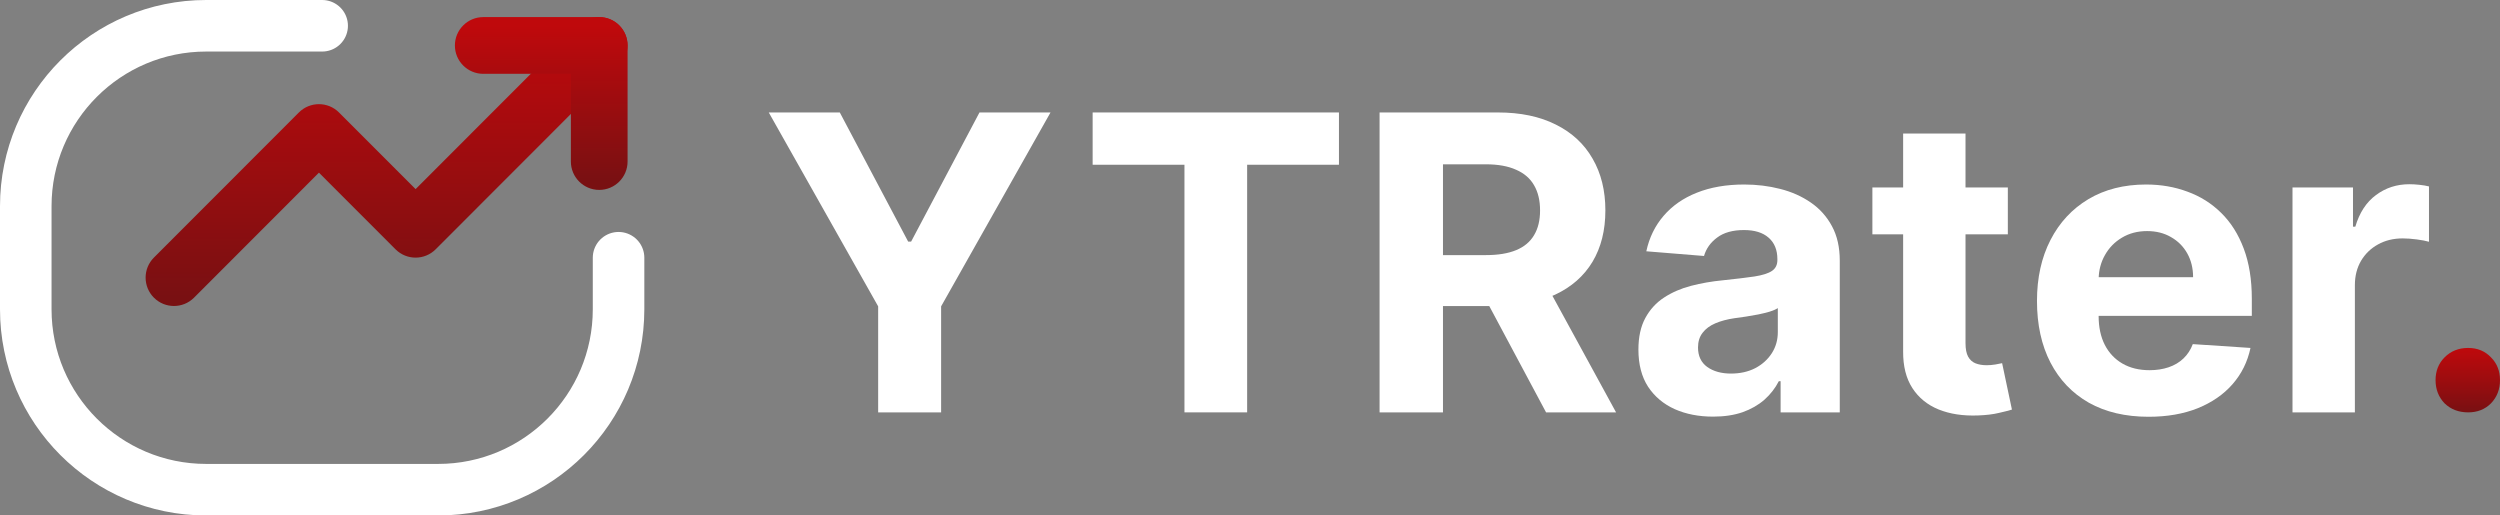 <svg width="194" height="40" viewBox="0 0 194 40" fill="none" xmlns="http://www.w3.org/2000/svg">
<rect x="0" y="0" width="194" height="40" fill="#808080" stroke="none"/>
<path d="M191.529 32C190.793 32 190.182 31.766 189.698 31.299C189.232 30.811 189 30.211 189 29.5C189 28.788 189.232 28.199 189.698 27.732C190.182 27.244 190.793 27 191.529 27C192.246 27 192.837 27.244 193.302 27.732C193.768 28.199 194 28.788 194 29.5C194 30.211 193.768 30.811 193.302 31.299C192.837 31.766 192.246 32 191.529 32Z" fill="url(#paint0_linear_126_538)"/>
<path d="M177.898 32V14.546H182.592V17.591H182.773C183.092 16.508 183.626 15.689 184.376 15.136C185.126 14.576 185.989 14.296 186.967 14.296C187.209 14.296 187.47 14.311 187.751 14.341C188.031 14.371 188.277 14.413 188.489 14.466V18.761C188.262 18.693 187.948 18.633 187.546 18.579C187.145 18.526 186.777 18.5 186.444 18.5C185.732 18.5 185.095 18.655 184.535 18.966C183.982 19.269 183.542 19.693 183.217 20.239C182.898 20.784 182.739 21.413 182.739 22.125V32H177.898Z" fill="white"/>
<path d="M166.729 32.341C164.934 32.341 163.388 31.977 162.093 31.25C160.805 30.515 159.813 29.477 159.116 28.136C158.419 26.788 158.07 25.193 158.07 23.352C158.07 21.557 158.419 19.981 159.116 18.625C159.813 17.269 160.794 16.212 162.059 15.454C163.332 14.697 164.824 14.318 166.536 14.318C167.688 14.318 168.76 14.504 169.752 14.875C170.752 15.239 171.623 15.788 172.366 16.523C173.116 17.258 173.699 18.182 174.116 19.295C174.532 20.401 174.741 21.697 174.741 23.182V24.511H160.002V21.511H170.184C170.184 20.814 170.032 20.197 169.729 19.659C169.426 19.121 169.006 18.701 168.468 18.398C167.938 18.087 167.32 17.932 166.616 17.932C165.881 17.932 165.229 18.102 164.661 18.443C164.101 18.776 163.661 19.227 163.343 19.795C163.025 20.356 162.862 20.981 162.854 21.67V24.523C162.854 25.386 163.013 26.133 163.332 26.761C163.657 27.39 164.116 27.875 164.707 28.216C165.298 28.557 165.998 28.727 166.809 28.727C167.347 28.727 167.839 28.651 168.286 28.5C168.733 28.349 169.116 28.121 169.434 27.818C169.752 27.515 169.995 27.144 170.161 26.704L174.638 27C174.411 28.076 173.945 29.015 173.241 29.818C172.544 30.614 171.642 31.235 170.536 31.682C169.438 32.121 168.169 32.341 166.729 32.341Z" fill="white"/>
<path d="M155.808 14.546V18.182H145.297V14.546H155.808ZM147.683 10.364H152.524V26.636C152.524 27.083 152.592 27.432 152.729 27.682C152.865 27.924 153.054 28.095 153.297 28.193C153.547 28.292 153.835 28.341 154.161 28.341C154.388 28.341 154.615 28.322 154.842 28.284C155.07 28.239 155.244 28.204 155.365 28.182L156.126 31.784C155.884 31.86 155.543 31.947 155.104 32.045C154.664 32.151 154.13 32.216 153.501 32.239C152.335 32.284 151.312 32.129 150.433 31.773C149.562 31.417 148.884 30.864 148.399 30.114C147.914 29.364 147.676 28.417 147.683 27.273V10.364Z" fill="white"/>
<path d="M132.936 32.33C131.822 32.33 130.83 32.136 129.959 31.75C129.088 31.356 128.398 30.776 127.891 30.011C127.391 29.239 127.141 28.276 127.141 27.125C127.141 26.155 127.319 25.341 127.675 24.682C128.031 24.023 128.516 23.492 129.129 23.091C129.743 22.689 130.44 22.386 131.22 22.182C132.008 21.977 132.834 21.833 133.697 21.75C134.713 21.644 135.531 21.545 136.152 21.454C136.773 21.356 137.224 21.212 137.504 21.023C137.785 20.833 137.925 20.553 137.925 20.182V20.114C137.925 19.394 137.697 18.837 137.243 18.443C136.796 18.049 136.16 17.852 135.334 17.852C134.463 17.852 133.769 18.045 133.254 18.432C132.739 18.811 132.398 19.288 132.232 19.864L127.754 19.5C127.982 18.439 128.429 17.523 129.095 16.75C129.762 15.97 130.622 15.371 131.675 14.954C132.735 14.53 133.963 14.318 135.357 14.318C136.326 14.318 137.254 14.432 138.141 14.659C139.035 14.886 139.826 15.239 140.516 15.716C141.213 16.193 141.762 16.807 142.163 17.557C142.565 18.299 142.766 19.189 142.766 20.227V32H138.175V29.579H138.038C137.758 30.125 137.383 30.606 136.913 31.023C136.444 31.432 135.879 31.754 135.22 31.989C134.561 32.216 133.8 32.33 132.936 32.33ZM134.322 28.989C135.035 28.989 135.663 28.849 136.209 28.568C136.754 28.28 137.182 27.894 137.493 27.409C137.804 26.924 137.959 26.375 137.959 25.761V23.909C137.807 24.008 137.599 24.099 137.334 24.182C137.076 24.258 136.785 24.329 136.459 24.398C136.133 24.458 135.807 24.515 135.482 24.568C135.156 24.614 134.86 24.655 134.595 24.693C134.027 24.776 133.531 24.909 133.107 25.091C132.682 25.273 132.353 25.519 132.118 25.829C131.883 26.133 131.766 26.511 131.766 26.966C131.766 27.625 132.004 28.129 132.482 28.477C132.966 28.818 133.58 28.989 134.322 28.989Z" fill="white"/>
<path d="M107.055 32V8.727H116.237C117.994 8.727 119.494 9.042 120.737 9.67C121.987 10.292 122.937 11.174 123.589 12.318C124.248 13.454 124.577 14.792 124.577 16.329C124.577 17.875 124.244 19.204 123.577 20.318C122.911 21.424 121.945 22.273 120.68 22.864C119.422 23.454 117.899 23.75 116.112 23.75H109.964V19.796H115.316C116.255 19.796 117.036 19.667 117.657 19.409C118.278 19.151 118.74 18.765 119.043 18.25C119.354 17.735 119.509 17.095 119.509 16.329C119.509 15.557 119.354 14.905 119.043 14.375C118.74 13.845 118.274 13.443 117.646 13.171C117.024 12.89 116.24 12.75 115.293 12.75H111.975V32H107.055ZM119.623 21.409L125.407 32H119.975L114.316 21.409H119.623Z" fill="white"/>
<path d="M84.789 12.784V8.727H103.903V12.784H96.778V32H91.914V12.784H84.789Z" fill="white"/>
<path d="M59.656 8.727H65.168L70.474 18.75H70.702L76.008 8.727H81.52L73.031 23.773V32H68.145V23.773L59.656 8.727Z" fill="white"/>
<path d="M45.191 2.219C45.914 1.496 47.086 1.496 47.809 2.219C48.531 2.942 48.531 4.114 47.809 4.837L33.559 19.1C32.836 19.823 31.664 19.823 30.941 19.1L24.749 12.903L14.809 22.853C14.086 23.576 12.914 23.576 12.191 22.853C11.469 22.13 11.469 20.957 12.191 20.235L23.441 8.975C24.164 8.252 25.336 8.252 26.059 8.975L32.25 15.171L45.191 2.219Z" fill="url(#paint1_linear_126_538)" stroke="url(#paint2_linear_126_538)" stroke-width="0.7"/>
<path d="M46.5 1.677C47.522 1.677 48.349 2.506 48.35 3.528V12.536C48.349 13.558 47.522 14.387 46.5 14.387C45.478 14.387 44.651 13.558 44.65 12.536V5.379H37.5C36.478 5.379 35.65 4.55 35.65 3.528C35.651 2.506 36.478 1.677 37.5 1.677H46.5Z" fill="url(#paint3_linear_126_538)" stroke="url(#paint4_linear_126_538)" stroke-width="0.7"/>
<path d="M48 20V24C48 31.732 41.732 38 34 38H16C8.268 38 2 31.732 2 24V16C2 8.268 8.268 2 16 2H25" stroke="white" stroke-width="4" stroke-linecap="round"/>
<defs>
<linearGradient id="paint0_linear_126_538" x1="191.5" y1="27" x2="191.5" y2="32" gradientUnits="userSpaceOnUse">
<stop stop-color="#BF090C"/>
<stop offset="1" stop-color="#791012"/>
</linearGradient>
<linearGradient id="paint1_linear_126_538" x1="30" y1="2.027" x2="30" y2="23.045" gradientUnits="userSpaceOnUse">
<stop stop-color="#BF090C"/>
<stop offset="1" stop-color="#791012"/>
</linearGradient>
<linearGradient id="paint2_linear_126_538" x1="30" y1="2.027" x2="30" y2="23.045" gradientUnits="userSpaceOnUse">
<stop stop-color="#BF090C"/>
<stop offset="1" stop-color="#791012"/>
</linearGradient>
<linearGradient id="paint3_linear_126_538" x1="42" y1="2.027" x2="42" y2="14.037" gradientUnits="userSpaceOnUse">
<stop stop-color="#BF090C"/>
<stop offset="1" stop-color="#791012"/>
</linearGradient>
<linearGradient id="paint4_linear_126_538" x1="42" y1="2.027" x2="42" y2="14.037" gradientUnits="userSpaceOnUse">
<stop stop-color="#BF090C"/>
<stop offset="1" stop-color="#791012"/>
</linearGradient>
</defs>
</svg>
